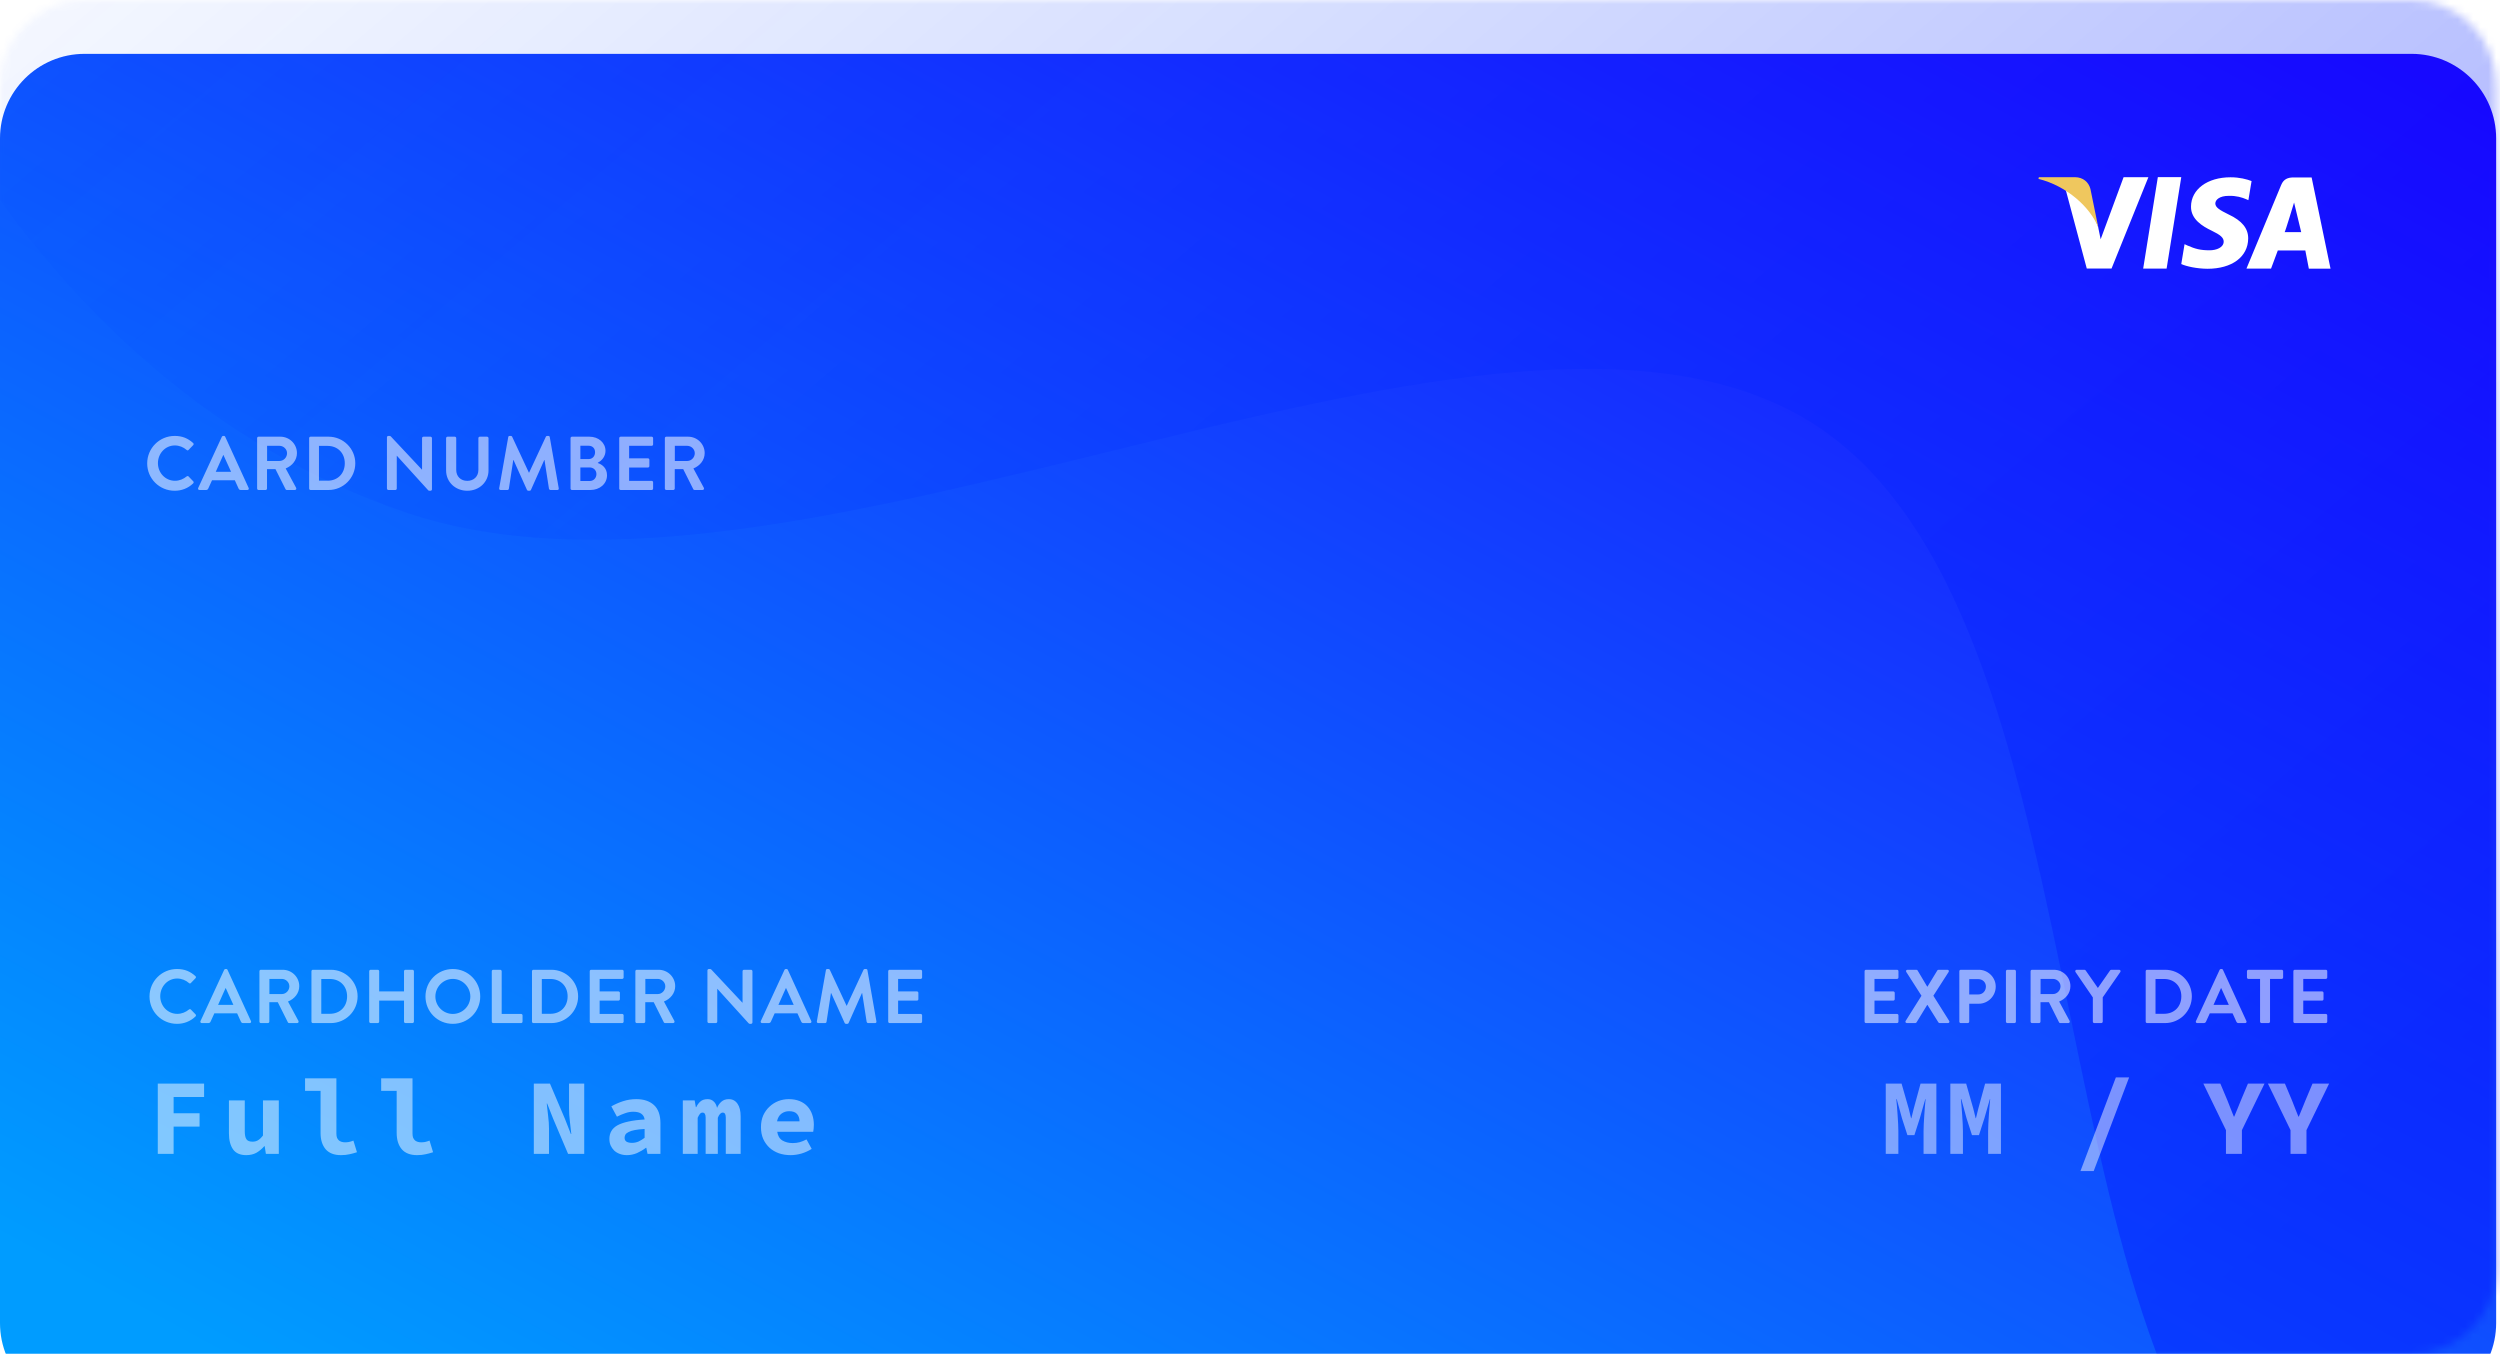 <svg width="325" height="176" viewBox="0 0 325 176" fill="none" xmlns="http://www.w3.org/2000/svg">
<g clip-path="url(#clip0)">
<g filter="url(#filter0_d)">
<path fill-rule="evenodd" clip-rule="evenodd" d="M0 11C0 4.925 4.925 0 11 0H313.5C319.575 0 324.5 4.925 324.5 11V165C324.5 171.075 319.575 176 313.5 176H11C4.925 176 0 171.075 0 165V11Z" fill="url(#paint0_linear)"/>
</g>
<mask id="mask0" mask-type="alpha" maskUnits="userSpaceOnUse" x="0" y="0" width="325" height="176">
<path fill-rule="evenodd" clip-rule="evenodd" d="M0 11C0 4.925 4.925 0 11 0H313.5C319.575 0 324.5 4.925 324.5 11V165C324.5 171.075 319.575 176 313.5 176H11C4.925 176 0 171.075 0 165V11Z" fill="white"/>
</mask>
<g mask="url(#mask0)">
<path opacity="0.999" fill-rule="evenodd" clip-rule="evenodd" d="M-17.223 -5.406C-17.223 -5.406 1.751 49.348 52.741 66.618C103.732 83.889 190.617 31.361 232.988 53.497C275.36 75.632 262.314 176.073 297.618 201.88C332.922 227.687 340.881 180.09 340.881 180.09V-5.406H-17.223Z" fill="url(#paint1_linear)"/>
</g>
<path fill-rule="evenodd" clip-rule="evenodd" d="M273.084 31.106L276.068 23.031V23.033H279.291L274.502 34.905H271.279L268.547 24.688C270.477 25.68 272.207 27.676 272.759 29.514L273.084 31.106ZM280.519 23.031L278.613 34.917H281.659L283.564 23.031H280.519ZM289.706 27.873C288.642 27.346 287.99 26.99 287.99 26.451C288.003 25.962 288.541 25.46 289.744 25.46C290.734 25.435 291.461 25.668 292.013 25.9L292.29 26.023L292.704 23.537C292.102 23.304 291.148 23.047 289.97 23.047C286.962 23.047 284.844 24.614 284.831 26.856C284.806 28.51 286.347 29.428 287.501 29.979C288.679 30.544 289.08 30.91 289.08 31.412C289.067 32.183 288.127 32.538 287.25 32.538C286.035 32.538 285.383 32.355 284.392 31.926L283.991 31.743L283.565 34.327C284.281 34.646 285.596 34.926 286.962 34.941C290.159 34.941 292.239 33.397 292.265 31.008C292.275 29.697 291.463 28.693 289.706 27.873ZM298.156 23.068H300.512L302.968 34.926H300.149L299.692 32.559H296.116L295.236 34.917H292.039L296.563 24.024C296.878 23.277 297.43 23.068 298.156 23.068ZM297.003 30.179C297.068 30.173 298.229 26.329 298.229 26.329L299.157 30.179H297.003Z" fill="white"/>
<path d="M271.756 24.566C271.524 23.659 270.782 23.048 269.775 23.035H265.049L265 23.255C268.687 24.166 271.781 26.969 272.785 29.606L271.756 24.566Z" fill="#EFC75E"/>
<path opacity="0.5" d="M20.512 140.872H26.532V142.608H22.57V144.722H25.944V146.458H22.57V150H20.512V140.872ZM36.245 150H34.565L34.41 149.006H34.355C34.047 149.361 33.706 149.645 33.333 149.86C32.959 150.065 32.52 150.168 32.017 150.168C31.223 150.168 30.649 149.916 30.294 149.412C29.94 148.908 29.762 148.217 29.762 147.34V143.056H31.82V147.074C31.82 147.541 31.89 147.881 32.031 148.096C32.17 148.311 32.437 148.418 32.828 148.418C33.09 148.418 33.319 148.362 33.514 148.25C33.72 148.138 33.944 147.928 34.187 147.62V143.056H36.245V150ZM39.657 140.186H43.731V147.368C43.731 147.583 43.759 147.765 43.815 147.914C43.88 148.054 43.964 148.171 44.067 148.264C44.179 148.348 44.3 148.409 44.431 148.446C44.571 148.483 44.711 148.502 44.851 148.502C45.01 148.502 45.178 148.488 45.355 148.46C45.532 148.423 45.728 148.362 45.943 148.278L46.405 149.79C46.218 149.846 46.046 149.897 45.887 149.944C45.728 149.991 45.57 150.028 45.411 150.056C45.252 150.093 45.084 150.121 44.907 150.14C44.73 150.159 44.534 150.168 44.319 150.168C43.442 150.168 42.779 149.911 42.331 149.398C41.892 148.875 41.673 148.171 41.673 147.284V141.81H39.657V140.186ZM49.552 140.186H53.626V147.368C53.626 147.583 53.654 147.765 53.71 147.914C53.775 148.054 53.859 148.171 53.962 148.264C54.074 148.348 54.195 148.409 54.326 148.446C54.466 148.483 54.606 148.502 54.746 148.502C54.904 148.502 55.072 148.488 55.25 148.46C55.427 148.423 55.623 148.362 55.838 148.278L56.3 149.79C56.113 149.846 55.94 149.897 55.782 149.944C55.623 149.991 55.464 150.028 55.306 150.056C55.147 150.093 54.979 150.121 54.802 150.14C54.624 150.159 54.428 150.168 54.214 150.168C53.336 150.168 52.674 149.911 52.226 149.398C51.787 148.875 51.568 148.171 51.568 147.284V141.81H49.552V140.186ZM69.397 140.872H71.497L73.429 145.422L74.213 147.424H74.269C74.222 146.939 74.161 146.397 74.087 145.8C74.012 145.203 73.975 144.638 73.975 144.106V140.872H75.949V150H73.849L71.917 145.45L71.133 143.462H71.077C71.123 143.966 71.184 144.507 71.259 145.086C71.333 145.665 71.371 146.225 71.371 146.766V150H69.397V140.872ZM79.221 148.068C79.221 147.676 79.305 147.335 79.473 147.046C79.641 146.747 79.907 146.495 80.271 146.29C80.644 146.085 81.121 145.921 81.699 145.8C82.278 145.669 82.978 145.581 83.799 145.534C83.762 145.217 83.622 144.969 83.379 144.792C83.146 144.615 82.791 144.526 82.315 144.526C81.979 144.526 81.638 144.587 81.293 144.708C80.957 144.82 80.593 144.974 80.201 145.17L79.473 143.826C79.949 143.555 80.458 143.331 80.999 143.154C81.55 142.977 82.124 142.888 82.721 142.888C83.692 142.888 84.457 143.145 85.017 143.658C85.577 144.171 85.857 144.96 85.857 146.024V150H84.177L84.023 149.216H83.967C83.612 149.487 83.225 149.715 82.805 149.902C82.385 150.079 81.951 150.168 81.503 150.168C81.148 150.168 80.831 150.112 80.551 150C80.271 149.897 80.033 149.753 79.837 149.566C79.641 149.37 79.487 149.146 79.375 148.894C79.272 148.642 79.221 148.367 79.221 148.068ZM81.195 147.914C81.195 148.138 81.279 148.306 81.447 148.418C81.624 148.521 81.862 148.572 82.161 148.572C82.469 148.572 82.758 148.511 83.029 148.39C83.3 148.259 83.556 148.101 83.799 147.914V146.766C83.286 146.794 82.861 146.841 82.525 146.906C82.189 146.971 81.923 147.055 81.727 147.158C81.531 147.251 81.391 147.363 81.307 147.494C81.233 147.625 81.195 147.765 81.195 147.914ZM88.766 143.056H90.306L90.46 143.924H90.516C90.646 143.635 90.824 143.392 91.048 143.196C91.281 142.991 91.598 142.888 92 142.888C92.308 142.888 92.564 142.986 92.77 143.182C92.984 143.369 93.134 143.649 93.218 144.022C93.348 143.705 93.535 143.439 93.778 143.224C94.03 143 94.352 142.888 94.744 142.888C95.229 142.888 95.607 143.089 95.878 143.49C96.148 143.882 96.284 144.428 96.284 145.128V150H94.352V145.282C94.352 144.853 94.221 144.638 93.96 144.638C93.708 144.638 93.493 144.862 93.316 145.31V150H91.734V145.282C91.734 144.853 91.598 144.638 91.328 144.638C91.197 144.638 91.085 144.694 90.992 144.806C90.898 144.918 90.8 145.086 90.698 145.31V150H88.766V143.056ZM98.926 146.528C98.926 145.959 99.024 145.45 99.22 145.002C99.426 144.554 99.696 144.176 100.032 143.868C100.368 143.551 100.751 143.308 101.18 143.14C101.619 142.972 102.072 142.888 102.538 142.888C103.07 142.888 103.542 142.972 103.952 143.14C104.363 143.308 104.704 143.541 104.974 143.84C105.245 144.139 105.45 144.493 105.59 144.904C105.73 145.305 105.8 145.744 105.8 146.22C105.8 146.407 105.791 146.584 105.772 146.752C105.754 146.92 105.735 147.046 105.716 147.13H101.04C101.115 147.653 101.339 148.031 101.712 148.264C102.095 148.488 102.543 148.6 103.056 148.6C103.374 148.6 103.672 148.563 103.952 148.488C104.242 148.404 104.54 148.283 104.848 148.124L105.52 149.356C105.128 149.608 104.69 149.809 104.204 149.958C103.719 150.098 103.243 150.168 102.776 150.168C102.235 150.168 101.731 150.089 101.264 149.93C100.798 149.762 100.392 149.524 100.046 149.216C99.701 148.899 99.426 148.516 99.22 148.068C99.024 147.62 98.926 147.107 98.926 146.528ZM103.938 145.772C103.938 145.38 103.831 145.063 103.616 144.82C103.402 144.577 103.056 144.456 102.58 144.456C102.207 144.456 101.876 144.563 101.586 144.778C101.297 144.993 101.106 145.324 101.012 145.772H103.938Z" fill="white"/>
<path opacity="0.462" d="M245.148 140.872H247.206L248.13 144.106L248.438 145.366H248.48L248.788 144.106L249.67 140.872H251.728V150H250.062V147.018C250.062 146.766 250.072 146.458 250.09 146.094C250.109 145.721 250.132 145.338 250.16 144.946C250.188 144.554 250.216 144.176 250.244 143.812C250.272 143.439 250.3 143.131 250.328 142.888H250.286L249.572 145.394L248.872 147.564H247.962L247.262 145.394L246.576 142.888H246.52C246.548 143.131 246.576 143.439 246.604 143.812C246.632 144.176 246.66 144.554 246.688 144.946C246.716 145.338 246.74 145.721 246.758 146.094C246.777 146.458 246.786 146.766 246.786 147.018V150H245.148V140.872ZM253.543 140.872H255.601L256.525 144.106L256.833 145.366H256.875L257.183 144.106L258.065 140.872H260.123V150H258.457V147.018C258.457 146.766 258.466 146.458 258.485 146.094C258.503 145.721 258.527 145.338 258.555 144.946C258.583 144.554 258.611 144.176 258.639 143.812C258.667 143.439 258.695 143.131 258.723 142.888H258.681L257.967 145.394L257.267 147.564H256.357L255.657 145.394L254.971 142.888H254.915C254.943 143.131 254.971 143.439 254.999 143.812C255.027 144.176 255.055 144.554 255.083 144.946C255.111 145.338 255.134 145.721 255.153 146.094C255.171 146.458 255.181 146.766 255.181 147.018V150H253.543V140.872ZM272.18 152.24H270.458L275.064 140.06H276.786L272.18 152.24ZM289.375 146.92L286.435 140.872H288.647L289.571 143.07C289.702 143.425 289.837 143.77 289.977 144.106C290.117 144.442 290.257 144.792 290.397 145.156H290.453C290.602 144.792 290.747 144.442 290.887 144.106C291.027 143.77 291.167 143.425 291.307 143.07L292.231 140.872H294.387L291.447 146.92V150H289.375V146.92ZM297.769 146.92L294.829 140.872H297.041L297.965 143.07C298.096 143.425 298.231 143.77 298.371 144.106C298.511 144.442 298.651 144.792 298.791 145.156H298.847C298.997 144.792 299.141 144.442 299.281 144.106C299.421 143.77 299.561 143.425 299.701 143.07L300.625 140.872H302.781L299.841 146.92V150H297.769V146.92Z" fill="white"/>
<path d="M19.135 60.244C19.135 62.224 20.729 63.798 22.709 63.798C23.59 63.798 24.441 63.491 25.114 62.838C25.184 62.769 25.203 62.64 25.124 62.571L24.511 61.937C24.451 61.878 24.342 61.868 24.263 61.937C23.847 62.274 23.342 62.501 22.748 62.501C21.481 62.501 20.531 61.452 20.531 60.214C20.531 58.967 21.471 57.908 22.738 57.908C23.293 57.908 23.847 58.126 24.263 58.492C24.342 58.571 24.441 58.571 24.511 58.492L25.114 57.868C25.194 57.789 25.194 57.67 25.105 57.591C24.431 56.987 23.709 56.67 22.709 56.67C20.729 56.67 19.135 58.264 19.135 60.244ZM25.931 63.699H26.792C26.951 63.699 27.04 63.6 27.079 63.501L27.565 62.432H30.525L31.01 63.501C31.079 63.64 31.148 63.699 31.297 63.699H32.158C32.307 63.699 32.386 63.571 32.327 63.442L29.277 56.779C29.248 56.72 29.208 56.67 29.109 56.67H29.01C28.921 56.67 28.871 56.72 28.842 56.779L25.763 63.442C25.703 63.571 25.783 63.699 25.931 63.699ZM28.05 61.333L29.02 59.155H29.05L30.04 61.333H28.05ZM33.425 63.511C33.425 63.61 33.505 63.699 33.613 63.699H34.524C34.623 63.699 34.712 63.61 34.712 63.511V60.987H35.811L37.128 63.61C37.148 63.65 37.197 63.699 37.286 63.699H38.326C38.494 63.699 38.563 63.541 38.494 63.412L37.138 60.898C37.999 60.551 38.603 59.809 38.603 58.898C38.603 57.72 37.633 56.769 36.445 56.769H33.613C33.505 56.769 33.425 56.858 33.425 56.957V63.511ZM34.722 59.927V57.957H36.336C36.861 57.957 37.316 58.393 37.316 58.917C37.316 59.472 36.861 59.927 36.336 59.927H34.722ZM40.189 63.511C40.189 63.61 40.268 63.699 40.367 63.699H42.713C44.624 63.699 46.188 62.145 46.188 60.224C46.188 58.324 44.624 56.769 42.713 56.769H40.367C40.268 56.769 40.189 56.858 40.189 56.957V63.511ZM41.466 62.491V57.967H42.594C43.881 57.967 44.822 58.878 44.822 60.224C44.822 61.581 43.881 62.491 42.594 62.491H41.466ZM50.303 63.511C50.303 63.61 50.392 63.699 50.491 63.699H51.392C51.501 63.699 51.58 63.61 51.58 63.511V59.254H51.6L55.659 63.729C55.708 63.778 55.758 63.798 55.827 63.798H55.966C56.065 63.798 56.154 63.719 56.154 63.62V56.957C56.154 56.858 56.065 56.769 55.966 56.769H55.055C54.946 56.769 54.867 56.858 54.867 56.957V61.046H54.847L50.808 56.739C50.758 56.69 50.709 56.67 50.639 56.67H50.491C50.392 56.67 50.303 56.749 50.303 56.848V63.511ZM57.993 61.155C57.993 62.66 59.191 63.798 60.745 63.798C62.309 63.798 63.507 62.66 63.507 61.155V56.957C63.507 56.858 63.418 56.769 63.319 56.769H62.378C62.27 56.769 62.19 56.858 62.19 56.957V61.096C62.19 61.927 61.606 62.511 60.745 62.511C59.884 62.511 59.309 61.927 59.309 61.086V56.957C59.309 56.858 59.23 56.769 59.121 56.769H58.181C58.082 56.769 57.993 56.858 57.993 56.957V61.155ZM64.894 63.471C64.874 63.61 64.953 63.699 65.082 63.699H65.973C66.062 63.699 66.141 63.62 66.151 63.551L66.725 59.799C66.735 59.799 66.755 59.799 66.755 59.799L68.507 63.689C68.537 63.749 68.587 63.798 68.676 63.798H68.854C68.943 63.798 69.002 63.749 69.022 63.689L70.755 59.799C70.755 59.799 70.775 59.799 70.784 59.799L71.369 63.551C71.388 63.62 71.468 63.699 71.557 63.699H72.458C72.586 63.699 72.665 63.61 72.636 63.471L71.468 56.819C71.458 56.739 71.398 56.67 71.289 56.67H71.131C71.042 56.67 70.992 56.71 70.963 56.769L68.785 61.442C68.775 61.442 68.775 61.442 68.755 61.442L66.577 56.769C66.547 56.71 66.488 56.67 66.409 56.67H66.25C66.141 56.67 66.082 56.739 66.072 56.819L64.894 63.471ZM77.724 60.145C78.239 59.888 78.714 59.343 78.714 58.601C78.714 57.561 77.804 56.769 76.626 56.769H74.358C74.249 56.769 74.17 56.858 74.17 56.957V63.511C74.17 63.61 74.249 63.699 74.358 63.699H76.754C77.962 63.699 78.912 62.897 78.912 61.788C78.912 60.858 78.299 60.393 77.724 60.195V60.145ZM75.447 59.68V57.947H76.526C77.031 57.947 77.358 58.294 77.358 58.789C77.358 59.284 77.031 59.68 76.526 59.68H75.447ZM75.447 62.531V60.769H76.665C77.16 60.769 77.536 61.135 77.536 61.63C77.536 62.145 77.16 62.531 76.665 62.531H75.447ZM80.499 63.511C80.499 63.61 80.578 63.699 80.687 63.699H84.716C84.825 63.699 84.904 63.61 84.904 63.511V62.699C84.904 62.6 84.825 62.511 84.716 62.511H81.786V60.779H84.231C84.33 60.779 84.419 60.7 84.419 60.591V59.769C84.419 59.67 84.33 59.581 84.231 59.581H81.786V57.957H84.716C84.825 57.957 84.904 57.868 84.904 57.769V56.957C84.904 56.858 84.825 56.769 84.716 56.769H80.687C80.578 56.769 80.499 56.858 80.499 56.957V63.511ZM86.431 63.511C86.431 63.61 86.51 63.699 86.619 63.699H87.529C87.629 63.699 87.718 63.61 87.718 63.511V60.987H88.817L90.133 63.61C90.153 63.65 90.203 63.699 90.292 63.699H91.331C91.499 63.699 91.569 63.541 91.499 63.412L90.143 60.898C91.004 60.551 91.608 59.809 91.608 58.898C91.608 57.72 90.638 56.769 89.45 56.769H86.619C86.51 56.769 86.431 56.858 86.431 56.957V63.511ZM87.728 59.927V57.957H89.341C89.866 57.957 90.321 58.393 90.321 58.917C90.321 59.472 89.866 59.927 89.341 59.927H87.728Z" fill="white" fill-opacity="0.536"/>
<path d="M19.436 129.545C19.436 131.525 21.029 133.099 23.009 133.099C23.891 133.099 24.742 132.792 25.415 132.139C25.485 132.069 25.504 131.941 25.425 131.871L24.811 131.238C24.752 131.178 24.643 131.168 24.564 131.238C24.148 131.574 23.643 131.802 23.049 131.802C21.782 131.802 20.831 130.753 20.831 129.515C20.831 128.268 21.772 127.208 23.039 127.208C23.594 127.208 24.148 127.426 24.564 127.793C24.643 127.872 24.742 127.872 24.811 127.793L25.415 127.169C25.494 127.09 25.494 126.971 25.405 126.892C24.732 126.288 24.009 125.971 23.009 125.971C21.029 125.971 19.436 127.565 19.436 129.545ZM26.232 133H27.093C27.252 133 27.341 132.901 27.38 132.802L27.865 131.733H30.826L31.311 132.802C31.38 132.941 31.449 133 31.598 133H32.459C32.608 133 32.687 132.871 32.627 132.743L29.578 126.08C29.548 126.02 29.509 125.971 29.41 125.971H29.311C29.222 125.971 29.172 126.02 29.142 126.08L26.064 132.743C26.004 132.871 26.083 133 26.232 133ZM28.351 130.634L29.321 128.456H29.35L30.34 130.634H28.351ZM33.726 132.812C33.726 132.911 33.805 133 33.914 133H34.825C34.924 133 35.013 132.911 35.013 132.812V130.287H36.112L37.429 132.911C37.449 132.95 37.498 133 37.587 133H38.627C38.795 133 38.864 132.842 38.795 132.713L37.439 130.198C38.3 129.852 38.904 129.109 38.904 128.198C38.904 127.02 37.934 126.07 36.746 126.07H33.914C33.805 126.07 33.726 126.159 33.726 126.258V132.812ZM35.023 129.228V127.258H36.637C37.161 127.258 37.617 127.694 37.617 128.218C37.617 128.773 37.161 129.228 36.637 129.228H35.023ZM40.489 132.812C40.489 132.911 40.569 133 40.668 133H43.014C44.925 133 46.489 131.446 46.489 129.525C46.489 127.624 44.925 126.07 43.014 126.07H40.668C40.569 126.07 40.489 126.159 40.489 126.258V132.812ZM41.767 131.792V127.268H42.895C44.182 127.268 45.123 128.179 45.123 129.525C45.123 130.881 44.182 131.792 42.895 131.792H41.767ZM47.997 132.812C47.997 132.911 48.087 133 48.185 133H49.106C49.215 133 49.294 132.911 49.294 132.812V130.079H52.522V132.812C52.522 132.911 52.601 133 52.71 133H53.621C53.72 133 53.809 132.911 53.809 132.812V126.258C53.809 126.159 53.72 126.07 53.621 126.07H52.71C52.601 126.07 52.522 126.159 52.522 126.258V128.882H49.294V126.258C49.294 126.159 49.215 126.07 49.106 126.07H48.185C48.087 126.07 47.997 126.159 47.997 126.258V132.812ZM55.312 129.545C55.312 131.525 56.886 133.099 58.866 133.099C60.846 133.099 62.43 131.525 62.43 129.545C62.43 127.565 60.846 125.971 58.866 125.971C56.886 125.971 55.312 127.565 55.312 129.545ZM56.599 129.545C56.599 128.297 57.619 127.258 58.866 127.258C60.114 127.258 61.143 128.297 61.143 129.545C61.143 130.792 60.114 131.812 58.866 131.812C57.619 131.812 56.599 130.792 56.599 129.545ZM63.932 132.812C63.932 132.911 64.011 133 64.12 133H67.743C67.852 133 67.931 132.911 67.931 132.812V132C67.931 131.901 67.852 131.812 67.743 131.812H65.219V126.258C65.219 126.159 65.129 126.07 65.031 126.07H64.12C64.011 126.07 63.932 126.159 63.932 126.258V132.812ZM69.158 132.812C69.158 132.911 69.237 133 69.336 133H71.682C73.593 133 75.157 131.446 75.157 129.525C75.157 127.624 73.593 126.07 71.682 126.07H69.336C69.237 126.07 69.158 126.159 69.158 126.258V132.812ZM70.435 131.792V127.268H71.564C72.85 127.268 73.791 128.179 73.791 129.525C73.791 130.881 72.85 131.792 71.564 131.792H70.435ZM76.666 132.812C76.666 132.911 76.745 133 76.854 133H80.883C80.992 133 81.071 132.911 81.071 132.812V132C81.071 131.901 80.992 131.812 80.883 131.812H77.953V130.079H80.398C80.497 130.079 80.586 130 80.586 129.891V129.07C80.586 128.971 80.497 128.882 80.398 128.882H77.953V127.258H80.883C80.992 127.258 81.071 127.169 81.071 127.07V126.258C81.071 126.159 80.992 126.07 80.883 126.07H76.854C76.745 126.07 76.666 126.159 76.666 126.258V132.812ZM82.598 132.812C82.598 132.911 82.677 133 82.786 133H83.697C83.796 133 83.885 132.911 83.885 132.812V130.287H84.984L86.3 132.911C86.32 132.95 86.37 133 86.459 133H87.498C87.666 133 87.736 132.842 87.666 132.713L86.31 130.198C87.171 129.852 87.775 129.109 87.775 128.198C87.775 127.02 86.805 126.07 85.617 126.07H82.786C82.677 126.07 82.598 126.159 82.598 126.258V132.812ZM83.895 129.228V127.258H85.508C86.033 127.258 86.488 127.694 86.488 128.218C86.488 128.773 86.033 129.228 85.508 129.228H83.895ZM91.967 132.812C91.967 132.911 92.056 133 92.155 133H93.056C93.165 133 93.244 132.911 93.244 132.812V128.555H93.264L97.323 133.03C97.373 133.079 97.422 133.099 97.492 133.099H97.63C97.729 133.099 97.818 133.02 97.818 132.921V126.258C97.818 126.159 97.729 126.07 97.63 126.07H96.719C96.61 126.07 96.531 126.159 96.531 126.258V130.347H96.511L92.472 126.04C92.423 125.991 92.373 125.971 92.304 125.971H92.155C92.056 125.971 91.967 126.05 91.967 126.149V132.812ZM99.073 133H99.934C100.093 133 100.182 132.901 100.222 132.802L100.707 131.733H103.667L104.152 132.802C104.221 132.941 104.29 133 104.439 133H105.3C105.449 133 105.528 132.871 105.469 132.743L102.419 126.08C102.39 126.02 102.35 125.971 102.251 125.971H102.152C102.063 125.971 102.013 126.02 101.984 126.08L98.905 132.743C98.845 132.871 98.925 133 99.073 133ZM101.192 130.634L102.162 128.456H102.192L103.182 130.634H101.192ZM106.191 132.772C106.171 132.911 106.251 133 106.379 133H107.27C107.359 133 107.439 132.921 107.448 132.851L108.023 129.099C108.033 129.099 108.052 129.099 108.052 129.099L109.805 132.99C109.834 133.05 109.884 133.099 109.973 133.099H110.151C110.24 133.099 110.3 133.05 110.319 132.99L112.052 129.099C112.052 129.099 112.072 129.099 112.082 129.099L112.666 132.851C112.686 132.921 112.765 133 112.854 133H113.755C113.883 133 113.963 132.911 113.933 132.772L112.765 126.119C112.755 126.04 112.695 125.971 112.587 125.971H112.428C112.339 125.971 112.29 126.011 112.26 126.07L110.082 130.743C110.072 130.743 110.072 130.743 110.052 130.743L107.874 126.07C107.844 126.011 107.785 125.971 107.706 125.971H107.547C107.439 125.971 107.379 126.04 107.369 126.119L106.191 132.772ZM115.467 132.812C115.467 132.911 115.547 133 115.655 133H119.685C119.794 133 119.873 132.911 119.873 132.812V132C119.873 131.901 119.794 131.812 119.685 131.812H116.754V130.079H119.2C119.299 130.079 119.388 130 119.388 129.891V129.07C119.388 128.971 119.299 128.882 119.2 128.882H116.754V127.258H119.685C119.794 127.258 119.873 127.169 119.873 127.07V126.258C119.873 126.159 119.794 126.07 119.685 126.07H115.655C115.547 126.07 115.467 126.159 115.467 126.258V132.812Z" fill="white" fill-opacity="0.536"/>
<path d="M242.395 132.812C242.395 132.911 242.474 133 242.583 133H246.612C246.721 133 246.8 132.911 246.8 132.812V132C246.8 131.901 246.721 131.812 246.612 131.812H243.682V130.079H246.127C246.226 130.079 246.315 130 246.315 129.891V129.07C246.315 128.971 246.226 128.882 246.127 128.882H243.682V127.258H246.612C246.721 127.258 246.8 127.169 246.8 127.07V126.258C246.8 126.159 246.721 126.07 246.612 126.07H242.583C242.474 126.07 242.395 126.159 242.395 126.258V132.812ZM247.733 132.723C247.653 132.851 247.733 133 247.911 133H248.98C249.059 133 249.119 132.95 249.148 132.911L250.534 130.644H250.574L251.99 132.911C252.009 132.95 252.079 133 252.158 133H253.227C253.395 133 253.475 132.861 253.395 132.723L251.336 129.446L253.326 126.347C253.405 126.218 253.326 126.07 253.158 126.07H252.009C251.93 126.07 251.871 126.119 251.851 126.159L250.574 128.258H250.534L249.287 126.159C249.257 126.119 249.208 126.07 249.129 126.07H247.98C247.812 126.07 247.733 126.218 247.812 126.347L249.792 129.446L247.733 132.723ZM254.713 132.812C254.713 132.911 254.792 133 254.901 133H255.812C255.911 133 256 132.911 256 132.812V130.485H257.238C258.445 130.485 259.445 129.485 259.445 128.258C259.445 127.06 258.445 126.07 257.228 126.07H254.901C254.792 126.07 254.713 126.159 254.713 126.258V132.812ZM256 129.278V127.288H257.188C257.742 127.288 258.168 127.703 258.168 128.248C258.168 128.832 257.742 129.278 257.188 129.278H256ZM260.771 132.812C260.771 132.911 260.86 133 260.959 133H261.88C261.979 133 262.068 132.911 262.068 132.812V126.258C262.068 126.159 261.979 126.07 261.88 126.07H260.959C260.86 126.07 260.771 126.159 260.771 126.258V132.812ZM263.976 132.812C263.976 132.911 264.056 133 264.164 133H265.075C265.174 133 265.263 132.911 265.263 132.812V130.287H266.362L267.679 132.911C267.699 132.95 267.748 133 267.837 133H268.877C269.045 133 269.114 132.842 269.045 132.713L267.689 130.198C268.55 129.852 269.154 129.109 269.154 128.198C269.154 127.02 268.184 126.07 266.996 126.07H264.164C264.056 126.07 263.976 126.159 263.976 126.258V132.812ZM265.273 129.228V127.258H266.887C267.412 127.258 267.867 127.694 267.867 128.218C267.867 128.773 267.412 129.228 266.887 129.228H265.273ZM272.069 132.812C272.069 132.911 272.148 133 272.257 133H273.168C273.267 133 273.356 132.911 273.356 132.812V129.654L275.643 126.357C275.722 126.228 275.643 126.07 275.485 126.07H274.465C274.386 126.07 274.336 126.119 274.307 126.159L272.723 128.436L271.139 126.159C271.109 126.119 271.059 126.07 270.98 126.07H269.97C269.812 126.07 269.733 126.228 269.812 126.357L272.069 129.664V132.812ZM278.94 132.812C278.94 132.911 279.019 133 279.118 133H281.464C283.375 133 284.939 131.446 284.939 129.525C284.939 127.624 283.375 126.07 281.464 126.07H279.118C279.019 126.07 278.94 126.159 278.94 126.258V132.812ZM280.217 131.792V127.268H281.345C282.632 127.268 283.573 128.179 283.573 129.525C283.573 130.881 282.632 131.792 281.345 131.792H280.217ZM285.639 133H286.501C286.659 133 286.748 132.901 286.788 132.802L287.273 131.733H290.233L290.718 132.802C290.787 132.941 290.857 133 291.005 133H291.866C292.015 133 292.094 132.871 292.035 132.743L288.986 126.08C288.956 126.02 288.916 125.971 288.817 125.971H288.718C288.629 125.971 288.58 126.02 288.55 126.08L285.471 132.743C285.412 132.871 285.491 133 285.639 133ZM287.758 130.634L288.728 128.456H288.758L289.748 130.634H287.758ZM293.808 132.812C293.808 132.911 293.897 133 293.996 133H294.916C295.015 133 295.104 132.911 295.104 132.812V127.258H296.619C296.728 127.258 296.807 127.169 296.807 127.07V126.258C296.807 126.159 296.728 126.07 296.619 126.07H292.293C292.184 126.07 292.105 126.159 292.105 126.258V127.07C292.105 127.169 292.184 127.258 292.293 127.258H293.808V132.812ZM298.137 132.812C298.137 132.911 298.217 133 298.325 133H302.355C302.464 133 302.543 132.911 302.543 132.812V132C302.543 131.901 302.464 131.812 302.355 131.812H299.424V130.079H301.87C301.969 130.079 302.058 130 302.058 129.891V129.07C302.058 128.971 301.969 128.882 301.87 128.882H299.424V127.258H302.355C302.464 127.258 302.543 127.169 302.543 127.07V126.258C302.543 126.159 302.464 126.07 302.355 126.07H298.325C298.217 126.07 298.137 126.159 298.137 126.258V132.812Z" fill="white" fill-opacity="0.536"/>
</g>
<defs>
<filter id="filter0_d" x="-20" y="-13" width="364.5" height="216" filterUnits="userSpaceOnUse" color-interpolation-filters="sRGB">
<feFlood flood-opacity="0" result="BackgroundImageFix"/>
<feColorMatrix in="SourceAlpha" type="matrix" values="0 0 0 0 0 0 0 0 0 0 0 0 0 0 0 0 0 0 127 0"/>
<feOffset dy="7"/>
<feGaussianBlur stdDeviation="10"/>
<feColorMatrix type="matrix" values="0 0 0 0 0.447 0 0 0 0 0.554 0 0 0 0 0.864 0 0 0 0.393 0"/>
<feBlend mode="normal" in2="BackgroundImageFix" result="effect1_dropShadow"/>
<feBlend mode="normal" in="SourceGraphic" in2="effect1_dropShadow" result="shape"/>
</filter>
<linearGradient id="paint0_linear" x1="170.751" y1="-79.755" x2="34.006" y2="172.368" gradientUnits="userSpaceOnUse">
<stop stop-color="#1F00FF"/>
<stop offset="1" stop-color="#009CFF"/>
</linearGradient>
<linearGradient id="paint1_linear" x1="446.535" y1="35.505" x2="223.106" y2="-226.454" gradientUnits="userSpaceOnUse">
<stop stop-color="#0007FF" stop-opacity="0.382"/>
<stop offset="1" stop-color="#004DFF" stop-opacity="0.01"/>
<stop offset="1" stop-color="#004DFF" stop-opacity="0.01"/>
</linearGradient>
<clipPath id="clip0">
<rect width="325" height="176" fill="white"/>
</clipPath>
</defs>
</svg>
